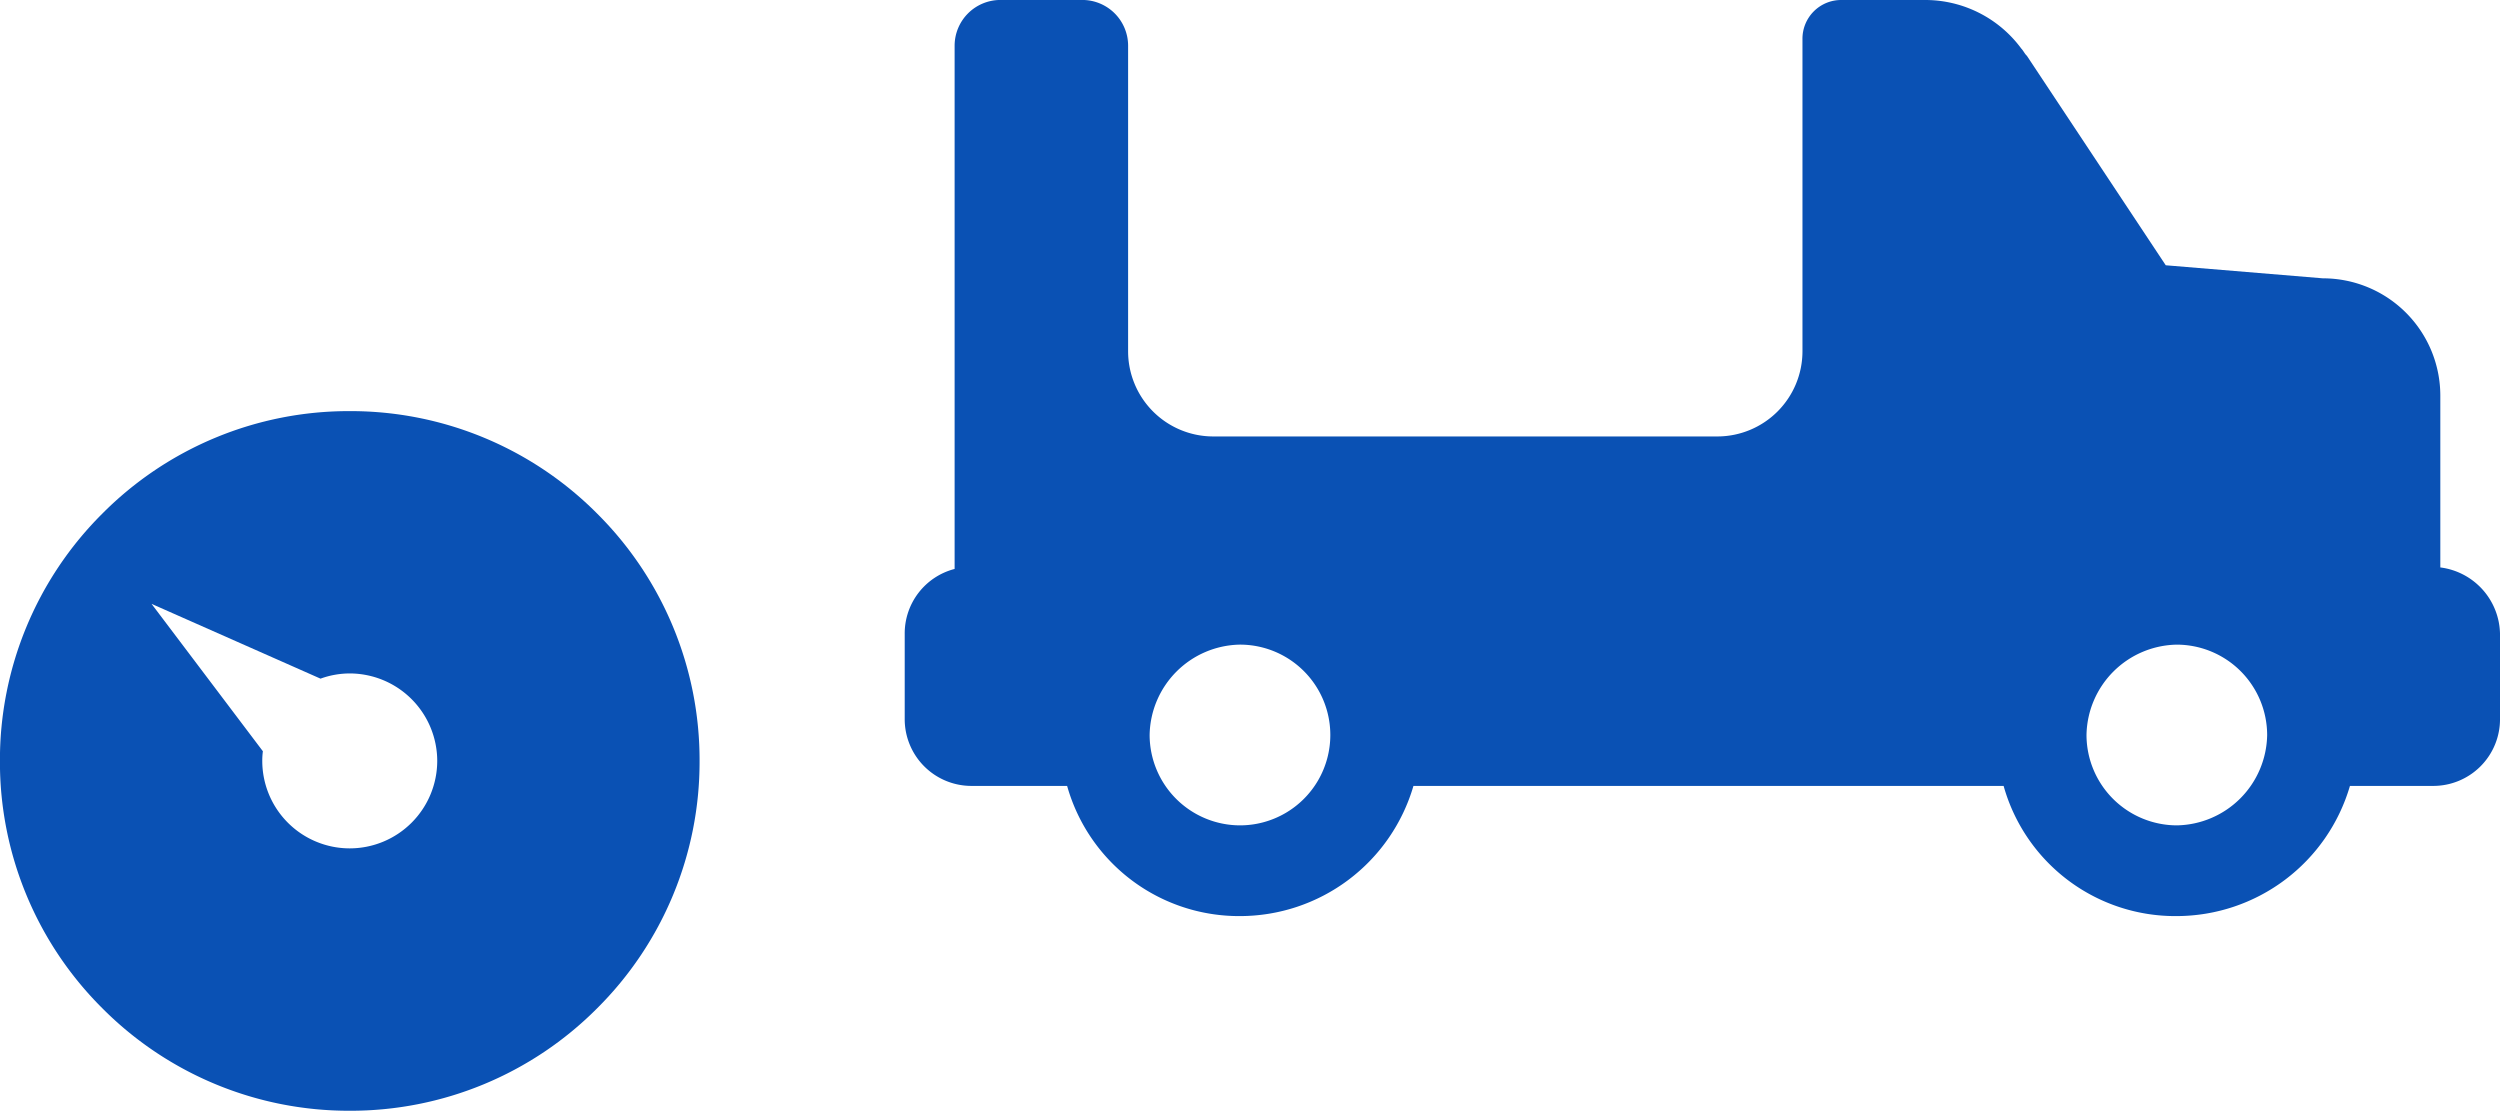 <svg xmlns="http://www.w3.org/2000/svg" width="144.173" height="64.056" viewBox="0 0 144.173 64.056">
  <g id="グループ_1731" data-name="グループ 1731" transform="translate(-1017.826 -1244.868)">
    <g id="balance" transform="translate(1068.066 1212.638)">
      <path id="前面オブジェクトで型抜き_1" data-name="前面オブジェクトで型抜き 1" d="M-12323.9-1056.291a20.039,20.039,0,0,1-14.262-5.908,20.041,20.041,0,0,1-5.908-14.263,20.049,20.049,0,0,1,5.908-14.268,20.032,20.032,0,0,1,14.262-5.908,20.05,20.05,0,0,1,14.27,5.908,20.053,20.053,0,0,1,5.908,14.268,20.045,20.045,0,0,1-5.908,14.263A20.05,20.05,0,0,1-12323.9-1056.291Zm-11.426-29.232,6.42,8.5a4.138,4.138,0,0,0-.035.56,5.047,5.047,0,0,0,5.041,5.041,5.051,5.051,0,0,0,5.049-5.041,5.054,5.054,0,0,0-5.049-5.047,4.952,4.952,0,0,0-1.682.3Z" transform="translate(12293.826 1152.577)" fill="#0a51b4"/>
      <g id="グループ_93" data-name="グループ 93" transform="translate(46.934 -1.77)">
        <path id="パス_49" data-name="パス 49" d="M2.878,183.013V152.836A2.641,2.641,0,0,1,5.511,150.2H10.25a2.641,2.641,0,0,1,2.633,2.634v17.628a4.913,4.913,0,0,0,4.908,4.91H46.865a4.913,4.913,0,0,0,4.908-4.91V152.441a2.232,2.232,0,0,1,2.238-2.239h4.871a6.886,6.886,0,0,1,5.51,2.8c.113.113.207.32.32.414L72.723,165.5l9.064.753a6.767,6.767,0,0,1,6.77,6.773v9.9A3.935,3.935,0,0,1,92,186.776v4.892a3.849,3.849,0,0,1-3.855,3.857h-4.8a10.43,10.43,0,0,1-9.986,7.507,10.281,10.281,0,0,1-9.986-7.507H29.338a10.43,10.43,0,0,1-9.986,7.507,10.3,10.3,0,0,1-9.986-7.507H3.856A3.849,3.849,0,0,1,0,191.667v-4.892A3.841,3.841,0,0,1,2.878,183.013ZM73.362,197.8a5.3,5.3,0,0,0,5.209-5.211,5.222,5.222,0,0,0-5.209-5.211,5.3,5.3,0,0,0-5.209,5.211A5.222,5.222,0,0,0,73.362,197.8Zm-54.029,0a5.211,5.211,0,0,0,0-10.423,5.3,5.3,0,0,0-5.209,5.211A5.222,5.222,0,0,0,19.333,197.8Z" transform="translate(-45 -116.202)" fill="#0a51b4"/>
      </g>
    </g>
  </g>
</svg>
